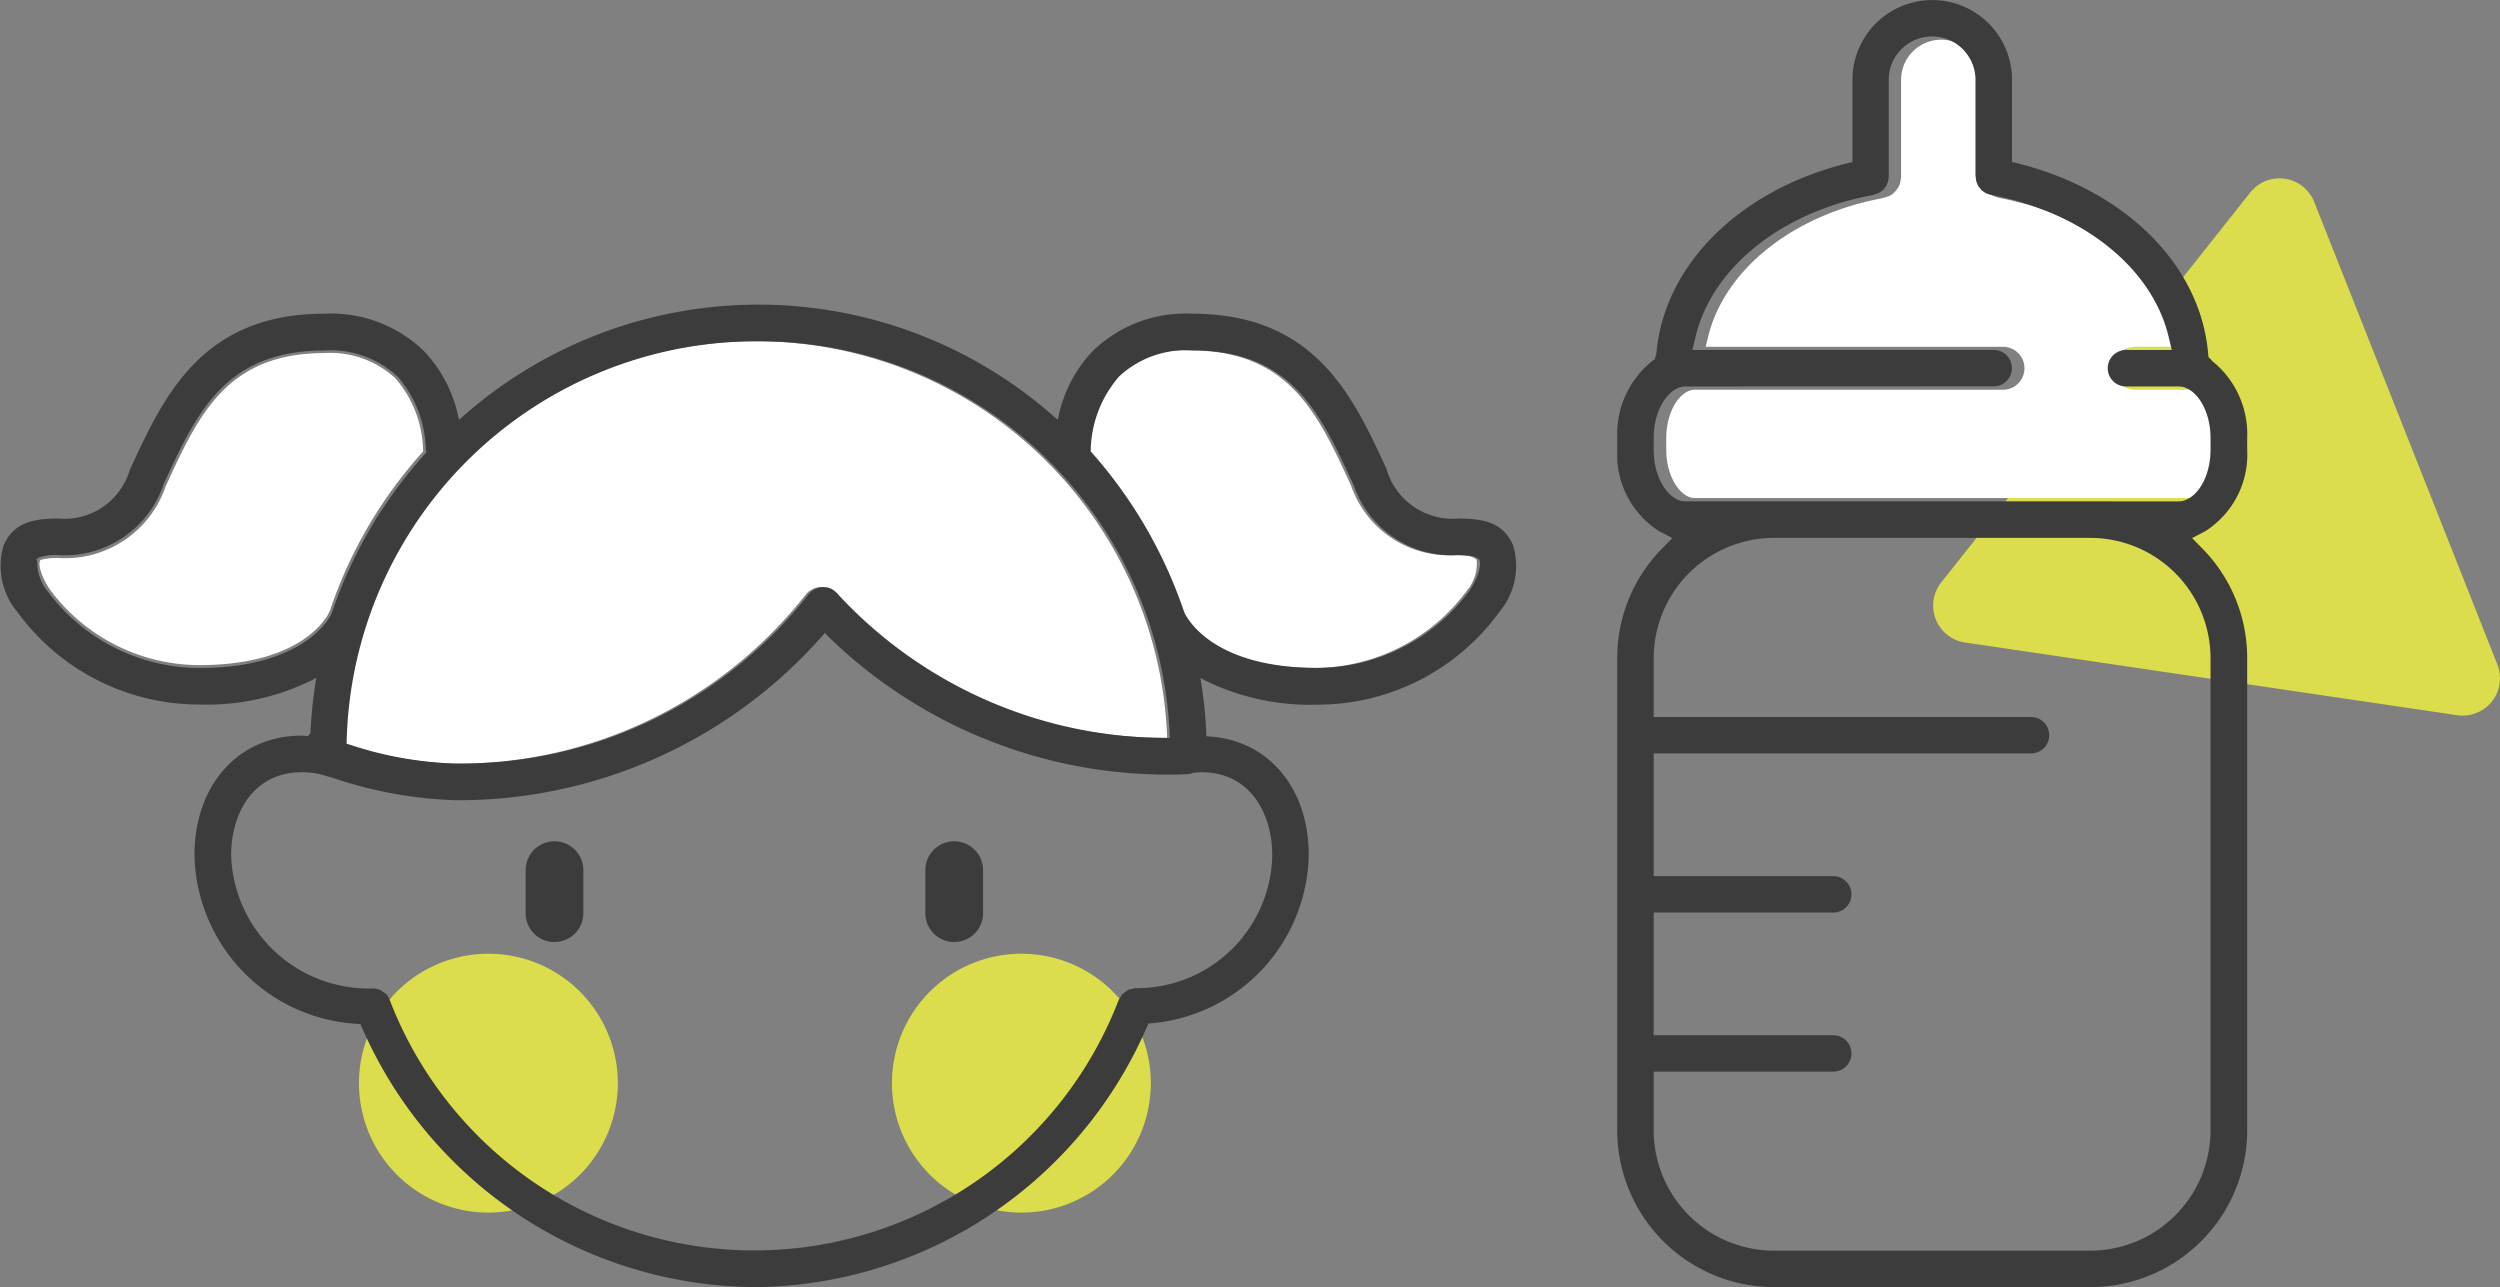 <svg xmlns="http://www.w3.org/2000/svg" xmlns:xlink="http://www.w3.org/1999/xlink" width="86.608" height="44.588" viewBox="0 0 86.608 44.588">
  <rect x="0" y="0" width="86.608" height="44.588" fill="#808080" stroke="none"/>
  <defs>
    <clipPath id="clip-path">
      <rect id="Rectangle_5001" data-name="Rectangle 5001" width="52.542" height="34.036" transform="translate(0 0)" fill="none"/>
    </clipPath>
    <clipPath id="clip-path-3">
      <rect id="Rectangle_5003" data-name="Rectangle 5003" width="30.582" height="44.588" fill="none"/>
    </clipPath>
  </defs>
  <g id="Groupe_8082" data-name="Groupe 8082" transform="translate(-918.014 -941.296)">
    <g id="Groupe_6401" data-name="Groupe 6401" transform="translate(918.014 951.849)">
      <g id="Groupe_6398" data-name="Groupe 6398">
        <g id="Groupe_6397" data-name="Groupe 6397" clip-path="url(#clip-path)">
          <path id="Tracé_8081" data-name="Tracé 8081" d="M12.436,26.971a4.484,4.484,0,1,1,4.484,4.484,4.483,4.483,0,0,1-4.484-4.484" fill="#dcdd4c"/>
          <path id="Tracé_8082" data-name="Tracé 8082" d="M30.9,26.971a4.484,4.484,0,1,1,4.484,4.484A4.484,4.484,0,0,1,30.9,26.971" fill="#dcdd4c"/>
        </g>
      </g>
      <g id="Groupe_6400" data-name="Groupe 6400">
        <g id="Groupe_6399" data-name="Groupe 6399" clip-path="url(#clip-path)">
          <path id="Tracé_8083" data-name="Tracé 8083" d="M26.18,1.27A14.2,14.2,0,0,0,11.918,15.135l0,.078.074.021a12.865,12.865,0,0,0,3.693.666A15.318,15.318,0,0,0,27.93,10.023l.08-.082a1.09,1.09,0,0,1,.172-.1.667.667,0,0,1,.111-.039.606.606,0,0,1,.12-.015l.119.006a.679.679,0,0,1,.116.029.593.593,0,0,1,.113.056l.1.075A15.488,15.488,0,0,0,40.33,15.006h.1l0-.106A14.246,14.246,0,0,0,26.18,1.27" fill="#fff"/>
          <path id="Tracé_8084" data-name="Tracé 8084" d="M41.207,1.585a3.4,3.4,0,0,0-2.526.9,4,4,0,0,0-.988,2.6,16.1,16.1,0,0,1,3.243,5.58c.062.124.9,1.921,4.612,1.921A6.572,6.572,0,0,0,50.8,9.931a1.48,1.48,0,0,0,.358-1.087c-.138-.138-.339-.154-.733-.165a3.591,3.591,0,0,1-3.622-2.415c-1.166-2.532-2.155-4.679-5.6-4.679" fill="#fff"/>
          <path id="Tracé_8085" data-name="Tracé 8085" d="M11.4,10.662c-.033.075-.847,1.827-4.5,1.827A6.463,6.463,0,0,1,1.733,9.875c-.342-.514-.4-.882-.349-.992A.393.393,0,0,1,1.4,8.846a2.136,2.136,0,0,1,.63-.068A3.677,3.677,0,0,0,5.738,6.3l.02-.045c1.131-2.455,2.107-4.576,5.486-4.576a3.307,3.307,0,0,1,2.455.875,3.931,3.931,0,0,1,.959,2.525v.009a15.653,15.653,0,0,0-3.237,5.539c-.005.011-.016.018-.021.03" fill="#fff"/>
          <path id="Tracé_8086" data-name="Tracé 8086" d="M33.057,22.083a1,1,0,0,1-1-1V19.592a1,1,0,1,1,2,0v1.489a1,1,0,0,1-1,1" fill="#3d3c3c"/>
          <path id="Tracé_8087" data-name="Tracé 8087" d="M19.209,22.083a1,1,0,0,1-1-1V19.592a1,1,0,0,1,2,0v1.489a1,1,0,0,1-1,1" fill="#3d3c3c"/>
          <path id="Tracé_8088" data-name="Tracé 8088" d="M26.131,34.036A14.953,14.953,0,0,1,12.512,24.98l-.023-.055-.06-.006a5.975,5.975,0,0,1-5.692-5.844c0-2.44,1.527-4.143,3.714-4.143l.218.015.085-.1a15.763,15.763,0,0,1,.172-1.718l.032-.2-.177.093a8.232,8.232,0,0,1-3.877.832A7.794,7.794,0,0,1,.592,10.634,2.478,2.478,0,0,1,.121,8.353c.378-.9,1.207-.926,1.873-.944a2.36,2.36,0,0,0,2.5-1.676C5.673,3.169,6.987.315,11.244.315a4.619,4.619,0,0,1,3.443,1.294,4.707,4.707,0,0,1,1.178,2.219l.039.161.124-.109a15.462,15.462,0,0,1,20.487,0l.124.109.039-.161a4.7,4.7,0,0,1,1.178-2.219A4.617,4.617,0,0,1,41.3.315c4.257,0,5.571,2.854,6.731,5.373a2.387,2.387,0,0,0,2.52,1.721c.665.018,1.494.041,1.873.944a2.481,2.481,0,0,1-.472,2.281,7.792,7.792,0,0,1-6.311,3.225,8.226,8.226,0,0,1-3.877-.832l-.177-.093.031.2a15.633,15.633,0,0,1,.173,1.731l0,.09.09.005c2.069.132,3.458,1.787,3.458,4.118a5.971,5.971,0,0,1-5.5,5.823l-.058.007-.022.054a14.95,14.95,0,0,1-13.628,9.077M10.451,16.2c-1.688,0-2.444,1.444-2.444,2.874a4.774,4.774,0,0,0,4.94,4.616,1.044,1.044,0,0,1,.238.059l.2.141a.679.679,0,0,1,.1.157,13.526,13.526,0,0,0,25.271.039l.066-.1a.5.5,0,0,1,.062-.1l.195-.143a.467.467,0,0,1,.129-.035l.1-.028a4.693,4.693,0,0,0,4.767-4.606c0-1.43-.756-2.874-2.445-2.874a2.869,2.869,0,0,0-.3.02.746.746,0,0,1-.2.048s-.417.013-.568.013a16.835,16.835,0,0,1-11.913-4.827l-.077-.078-.07.083a16.8,16.8,0,0,1-12.721,5.71,14.594,14.594,0,0,1-4.239-.77l-.344-.1a2.836,2.836,0,0,0-.741-.1M26.271,1.27A14.205,14.205,0,0,0,12.009,15.135l0,.078.075.021a12.859,12.859,0,0,0,3.693.666,15.317,15.317,0,0,0,12.246-5.877l.08-.082a1.082,1.082,0,0,1,.173-.1.636.636,0,0,1,.111-.039.6.6,0,0,1,.119-.015l.12.006a.679.679,0,0,1,.116.029.623.623,0,0,1,.113.056l.1.075a15.486,15.486,0,0,0,11.468,5.058h.106l-.005-.106A14.246,14.246,0,0,0,26.271,1.27M41.3,1.585a3.4,3.4,0,0,0-2.526.9,4,4,0,0,0-.988,2.6,16.1,16.1,0,0,1,3.243,5.581c.062.123.9,1.92,4.612,1.92a6.572,6.572,0,0,0,5.254-2.658c.343-.516.426-.926.357-1.087-.137-.138-.338-.154-.732-.165A3.593,3.593,0,0,1,46.9,6.264c-1.166-2.532-2.154-4.679-5.6-4.679M1.291,8.877A1.588,1.588,0,0,0,1.65,9.931,6.568,6.568,0,0,0,6.9,12.589c3.708,0,4.554-1.809,4.589-1.886A15.709,15.709,0,0,1,14.734,5.16l.04-.044-.021-.061a3.965,3.965,0,0,0-.983-2.566,3.4,3.4,0,0,0-2.526-.9c-3.443,0-4.432,2.147-5.577,4.634A3.613,3.613,0,0,1,2.029,8.678a1.678,1.678,0,0,0-.683.086l-.1.069Z" fill="#3d3c3c"/>
        </g>
      </g>
    </g>
    <g id="Groupe_6406" data-name="Groupe 6406" transform="translate(974.04 941.297)">
      <g id="Groupe_6403" data-name="Groupe 6403" transform="translate(0 0)">
        <g id="Groupe_6402" data-name="Groupe 6402" clip-path="url(#clip-path-3)">
          <path id="Tracé_8089" data-name="Tracé 8089" d="M10.809,21.558l17.05,2.518a1.294,1.294,0,0,0,1.392-1.756l-.527-1.331L27.858,18.8,24.09,9.283,22.906,6.295a1.244,1.244,0,0,0-.149-.272,1.292,1.292,0,0,0-2.067-.055L9.985,19.475a1.293,1.293,0,0,0,.824,2.083" transform="translate(1.24 0.7)" fill="#dcdd4c"/>
        </g>
      </g>
      <g id="Groupe_6405" data-name="Groupe 6405" transform="translate(0 0)">
        <g id="Groupe_6404" data-name="Groupe 6404" clip-path="url(#clip-path-3)">
          <path id="Tracé_8090" data-name="Tracé 8090" d="M2.493,13.344c-.467,0-.987.692-.987,1.686v.382c0,.994.52,1.686.987,1.686H19.584c.467,0,.987-.692.987-1.686V15.03c0-.994-.52-1.686-.987-1.686h-1.83a.744.744,0,0,1,0-1.488H19.2l-.077-.324c-.563-2.351-2.951-4.249-6.087-4.833l-.094-.029-.088-.034-.1-.051-.077-.064L12.6,6.443l-.068-.094-.05-.091-.033-.109-.028-.211V2.608a1.389,1.389,0,0,0-2.779,0V5.969l-.011.094-.017.1-.032.1-.051.09-.068.094-.081.083-.076.062-.094.048L9,6.709c-3.1.574-5.488,2.472-6.049,4.824l-.077.324H13.172a.744.744,0,1,1,0,1.488Z" transform="translate(0.192 0.156)" fill="#fff"/>
          <path id="Tracé_8091" data-name="Tracé 8091" d="M5.431,44.588A5.436,5.436,0,0,1,0,39.159V22.8A5.4,5.4,0,0,1,1.556,19l.353-.361-.448-.233A3.148,3.148,0,0,1,0,15.568v-.381a3.253,3.253,0,0,1,1.2-2.671l.1-.07.056-.2c.262-3.034,2.818-5.61,6.512-6.564l.281-.072V2.765a2.764,2.764,0,1,1,5.528,0V5.608l.282.072c3.693.954,6.25,3.53,6.512,6.565l.01.118.143.152a3.251,3.251,0,0,1,1.2,2.671v.381a3.147,3.147,0,0,1-1.46,2.839l-.449.233.354.361a5.4,5.4,0,0,1,1.555,3.8V39.159a5.436,5.436,0,0,1-5.429,5.429ZM1.263,39.159a4.173,4.173,0,0,0,4.168,4.167H16.387a4.172,4.172,0,0,0,4.167-4.167V22.8a4.172,4.172,0,0,0-4.167-4.167H5.431A4.173,4.173,0,0,0,1.263,22.8v2.038H14.334a.631.631,0,0,1,0,1.262H1.263v4.251h6.22a.631.631,0,0,1,0,1.262H1.263v4.249h6.22a.631.631,0,0,1,0,1.262H1.263Zm1.1-25.772c-.531,0-1.1.723-1.1,1.8v.381c0,1.076.568,1.8,1.1,1.8H19.454c.53,0,1.1-.724,1.1-1.8v-.381c0-1.077-.57-1.8-1.1-1.8h-1.83a.631.631,0,0,1,0-1.262h1.588l-.111-.462c-.573-2.4-3-4.326-6.176-4.917l-.149-.052L12.632,6.6,12.5,6.438l-.064-.167-.025-.193,0-3.313a1.5,1.5,0,0,0-3.006,0V6.126l-.023.157-.065.157-.069.095-.071.071-.124.081-.215.072c-3.14.581-5.55,2.507-6.123,4.9l-.111.462H13.042a.631.631,0,0,1,0,1.262Z" transform="translate(0 0)" fill="#3d3c3c"/>
        </g>
      </g>
    </g>
  </g>
</svg>
